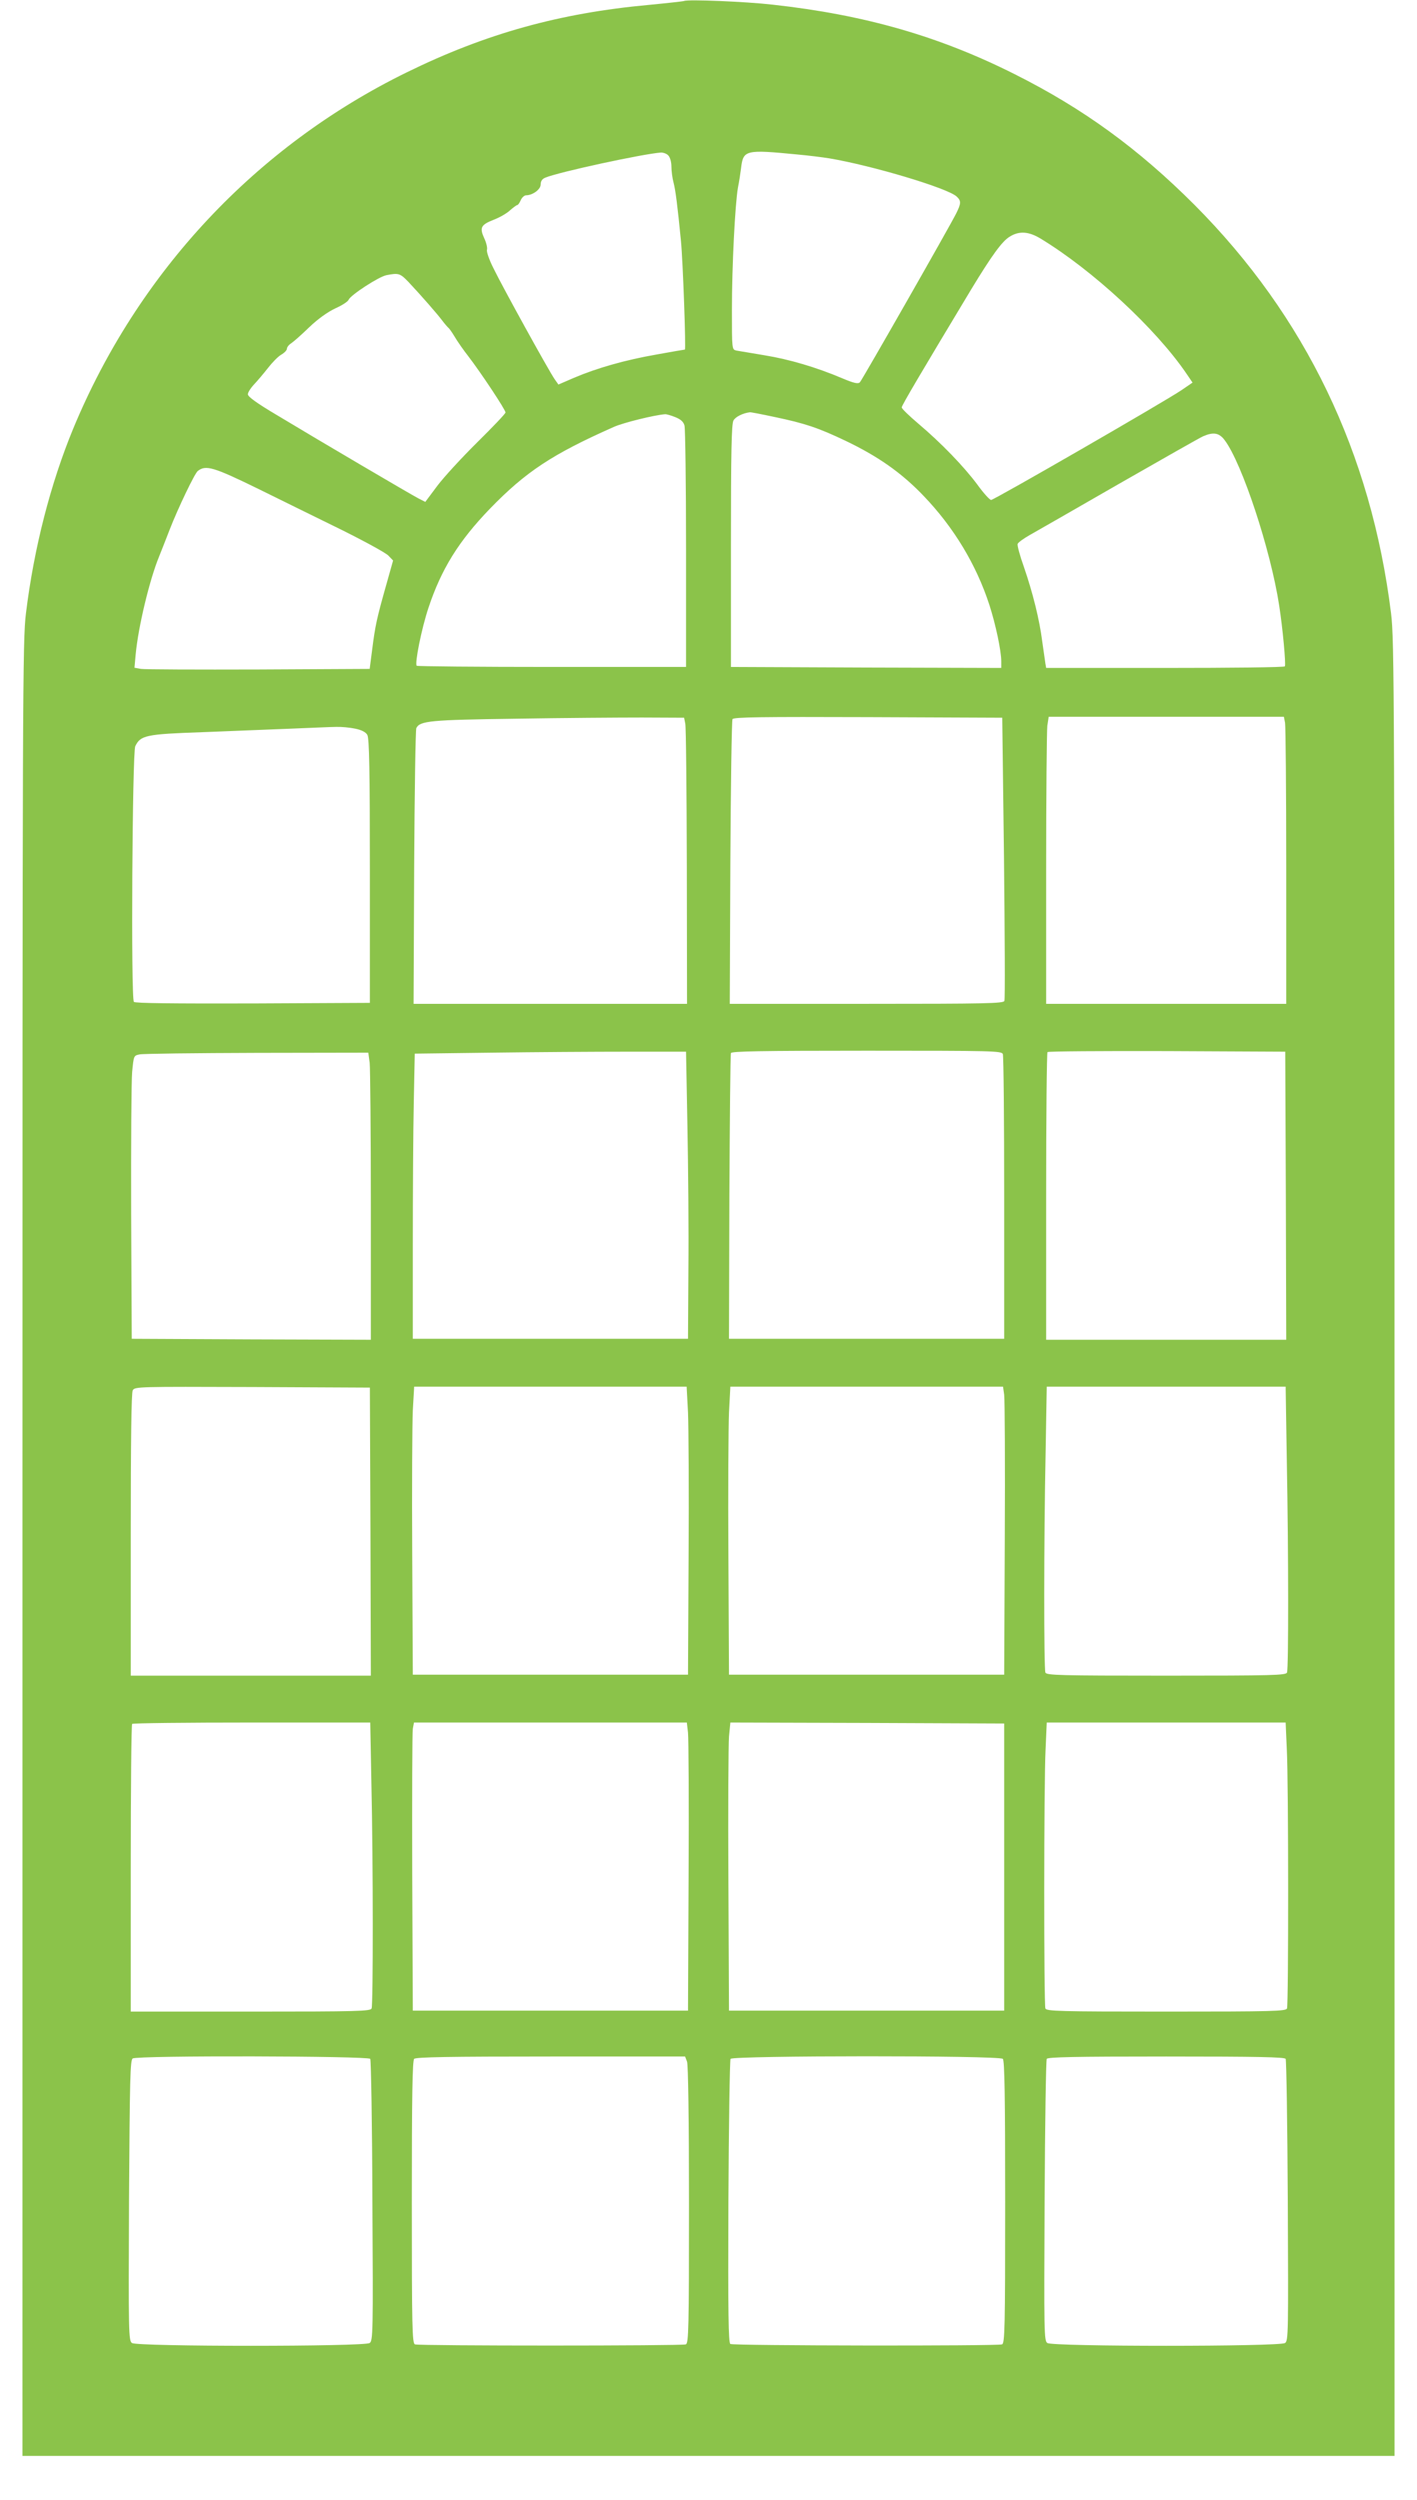 <?xml version="1.0" standalone="no"?>
<!DOCTYPE svg PUBLIC "-//W3C//DTD SVG 20010904//EN"
 "http://www.w3.org/TR/2001/REC-SVG-20010904/DTD/svg10.dtd">
<svg version="1.0" xmlns="http://www.w3.org/2000/svg"
 width="726pt" height="1280pt" viewBox="0 0 726 1280"
 preserveAspectRatio="xMidYMid meet">
<g transform="translate(0,1280) scale(0.1,-0.1)"
fill="#8bc34a" stroke="none">
<path d="M3505 12795 c-5 -2 -86 -11 -180 -20 -458 -42 -836 -147 -1240 -345
-773 -378 -1378 -1024 -1710 -1825 -116 -281 -201 -611 -242 -945 -17 -138
-18 -384 -18 -4790 l0 -4645 3515 0 3515 0 0 4645 c0 4406 -1 4652 -18 4790
-102 821 -439 1521 -1007 2091 -288 288 -570 493 -921 669 -388 195 -769 304
-1239 356 -140 16 -435 28 -455 19z m580 -786 c55 -5 129 -14 165 -20 220 -37
604 -152 651 -195 24 -22 24 -35 -2 -87 -35 -70 -481 -851 -493 -864 -9 -10
-29 -6 -93 21 -130 55 -268 96 -397 117 -67 11 -131 22 -143 24 -23 5 -23 6
-23 208 0 224 16 542 31 627 6 30 13 75 16 100 11 92 22 95 288 69z m-661 -5
c9 -9 16 -33 16 -57 0 -23 5 -60 11 -82 10 -39 20 -115 38 -300 10 -103 26
-555 20 -555 -3 0 -67 -11 -144 -25 -161 -28 -305 -69 -423 -119 l-81 -35 -19
27 c-29 41 -269 476 -313 567 -22 43 -37 86 -34 96 3 9 -3 36 -14 59 -25 55
-17 69 49 95 29 11 66 32 83 48 17 15 34 27 37 27 4 0 12 11 18 25 6 14 19 25
27 25 34 0 75 30 75 55 0 17 8 29 23 35 68 29 505 123 594 129 12 0 29 -6 37
-15z m1908 -426 c267 -162 589 -460 746 -690 l32 -47 -57 -39 c-89 -60 -960
-562 -975 -562 -7 0 -39 35 -70 78 -69 93 -186 214 -302 312 -47 40 -86 77
-86 84 0 10 98 176 357 606 102 168 157 245 196 268 49 31 98 27 159 -10z
m-3239 -222 c63 -67 149 -165 174 -199 13 -17 27 -33 31 -36 4 -3 19 -24 32
-46 13 -22 44 -67 70 -100 63 -82 190 -273 190 -287 0 -6 -65 -74 -144 -152
-79 -78 -171 -178 -205 -223 l-62 -83 -37 19 c-40 21 -490 285 -724 426 -103
61 -148 94 -148 106 0 10 15 33 33 52 17 18 49 56 71 84 21 27 51 58 67 67 16
9 29 23 29 30 0 8 10 21 23 29 12 8 54 45 92 82 44 42 93 77 133 96 34 15 65
35 68 44 10 24 154 118 194 126 62 12 70 10 113 -35z m1875 -691 c158 -33 225
-56 362 -121 170 -81 290 -166 401 -282 155 -161 271 -353 338 -559 32 -99 61
-235 61 -289 l0 -34 -692 2 -693 3 0 620 c0 484 3 625 13 642 10 19 49 38 84
42 4 1 61 -10 126 -24z m-508 -1 c28 -11 42 -24 47 -43 4 -14 8 -298 8 -631
l0 -605 -687 0 c-377 0 -689 3 -693 6 -11 12 25 191 60 296 66 199 155 342
314 507 184 190 320 280 636 420 49 22 209 61 262 65 7 1 31 -6 53 -15z m2814
-117 c89 -117 236 -561 280 -848 18 -116 35 -300 29 -311 -2 -5 -278 -8 -613
-8 l-610 0 -4 23 c-2 12 -9 63 -16 112 -14 111 -48 249 -95 385 -20 56 -34
108 -31 115 2 7 31 28 63 46 32 18 238 136 457 262 220 126 414 236 430 243
53 23 82 18 110 -19z m-4947 -252 c109 -54 297 -146 419 -206 121 -60 231
-120 244 -134 l24 -25 -36 -128 c-47 -166 -56 -207 -71 -327 l-13 -100 -569
-3 c-314 -1 -585 0 -603 3 l-33 6 6 67 c13 142 72 386 120 502 12 30 37 93 55
140 43 110 127 285 143 298 41 33 81 21 314 -93z m2184 -1200 c4 -16 7 -346 8
-732 l1 -703 -700 0 -701 0 3 698 c2 383 7 705 11 714 19 37 70 42 512 48 237
4 527 6 645 6 l215 -1 6 -30z m1633 -688 c4 -394 6 -724 2 -732 -5 -13 -93
-15 -706 -15 l-701 0 3 723 c2 397 7 728 11 735 7 10 152 12 695 10 l687 -3 9
-718z m1440 692 c3 -17 6 -348 6 -735 l0 -704 -615 0 -615 0 0 689 c0 378 3
709 6 735 l7 46 602 0 603 0 6 -31z m-4764 -30 c34 -7 54 -18 62 -32 10 -17
13 -183 13 -697 l0 -675 -599 -3 c-412 -1 -603 1 -610 8 -16 16 -8 1276 7
1309 27 56 54 62 344 72 147 6 351 14 453 18 102 4 206 9 232 9 26 1 70 -3 98
-9z m1702 -2034 c4 -209 7 -540 5 -735 l-2 -355 -705 0 -705 0 0 480 c0 264 2
593 5 730 l5 250 395 5 c217 3 530 5 695 5 l300 0 7 -380z m1616 368 c4 -10 7
-342 7 -738 l0 -720 -705 0 -705 0 2 725 c2 399 5 731 8 738 3 9 152 12 695
12 648 0 691 -1 698 -17z m1450 -725 l2 -738 -615 0 -615 0 0 733 c0 404 3
737 7 740 3 4 279 6 612 5 l606 -3 3 -737z m-4694 680 c3 -29 6 -360 6 -736
l0 -682 -612 2 -613 3 -3 641 c-1 353 1 679 5 725 8 83 8 84 38 90 17 4 287 7
601 8 l571 1 7 -52z m4 -2400 l2 -738 -615 0 -615 0 0 721 c0 479 3 727 10
740 11 19 26 19 613 17 l602 -3 3 -737z m1627 610 c3 -73 5 -405 3 -738 l-3
-605 -705 0 -705 0 -3 615 c-2 338 0 670 3 738 l7 122 698 0 698 0 7 -132z
m1620 90 c3 -24 5 -356 3 -738 l-3 -695 -705 0 -705 0 -3 605 c-2 333 0 665 3
738 l7 132 698 0 699 0 6 -42z m1448 -340 c9 -480 9 -1061 1 -1082 -6 -14 -69
-16 -619 -16 -550 0 -613 2 -619 16 -8 21 -8 683 1 1117 l6 347 612 0 612 0 6
-382z m-4690 -1655 c9 -396 9 -1126 1 -1147 -6 -14 -69 -16 -620 -16 l-614 0
0 733 c0 404 3 737 7 740 3 4 279 7 613 7 l607 0 6 -317z m1622 265 c3 -29 5
-361 3 -738 l-3 -685 -705 0 -705 0 -3 705 c-1 388 0 720 3 738 l6 32 699 0
699 0 6 -52z m1620 -688 l0 -735 -705 0 -705 0 -3 665 c-2 366 0 698 3 738 l7
72 701 -2 702 -3 0 -735z m1448 603 c9 -172 9 -1306 1 -1327 -6 -14 -69 -16
-619 -16 -550 0 -613 2 -619 16 -8 21 -8 1155 1 1327 l6 137 612 0 612 0 6
-137z m-4696 -1585 c4 -7 10 -335 11 -727 4 -676 3 -716 -14 -728 -26 -19
-1192 -19 -1218 0 -17 13 -18 49 -15 731 4 624 6 718 19 726 24 16 1207 13
1217 -2z m1623 -14 c6 -15 10 -298 10 -734 0 -636 -2 -708 -16 -714 -20 -8
-1368 -8 -1388 0 -14 6 -16 79 -16 728 0 548 3 725 12 734 9 9 178 12 700 12
l688 0 10 -26z m1618 14 c9 -9 12 -186 12 -734 0 -649 -2 -722 -16 -728 -24
-9 -1377 -7 -1392 2 -10 7 -12 153 -10 728 2 395 7 725 11 732 12 17 1377 18
1395 0z m1449 0 c4 -7 9 -335 11 -728 3 -674 3 -715 -14 -727 -26 -19 -1192
-19 -1218 0 -17 12 -17 53 -14 727 2 393 7 721 11 728 6 9 140 12 612 12 472
0 606 -3 612 -12z"/>
</g>
</svg>
